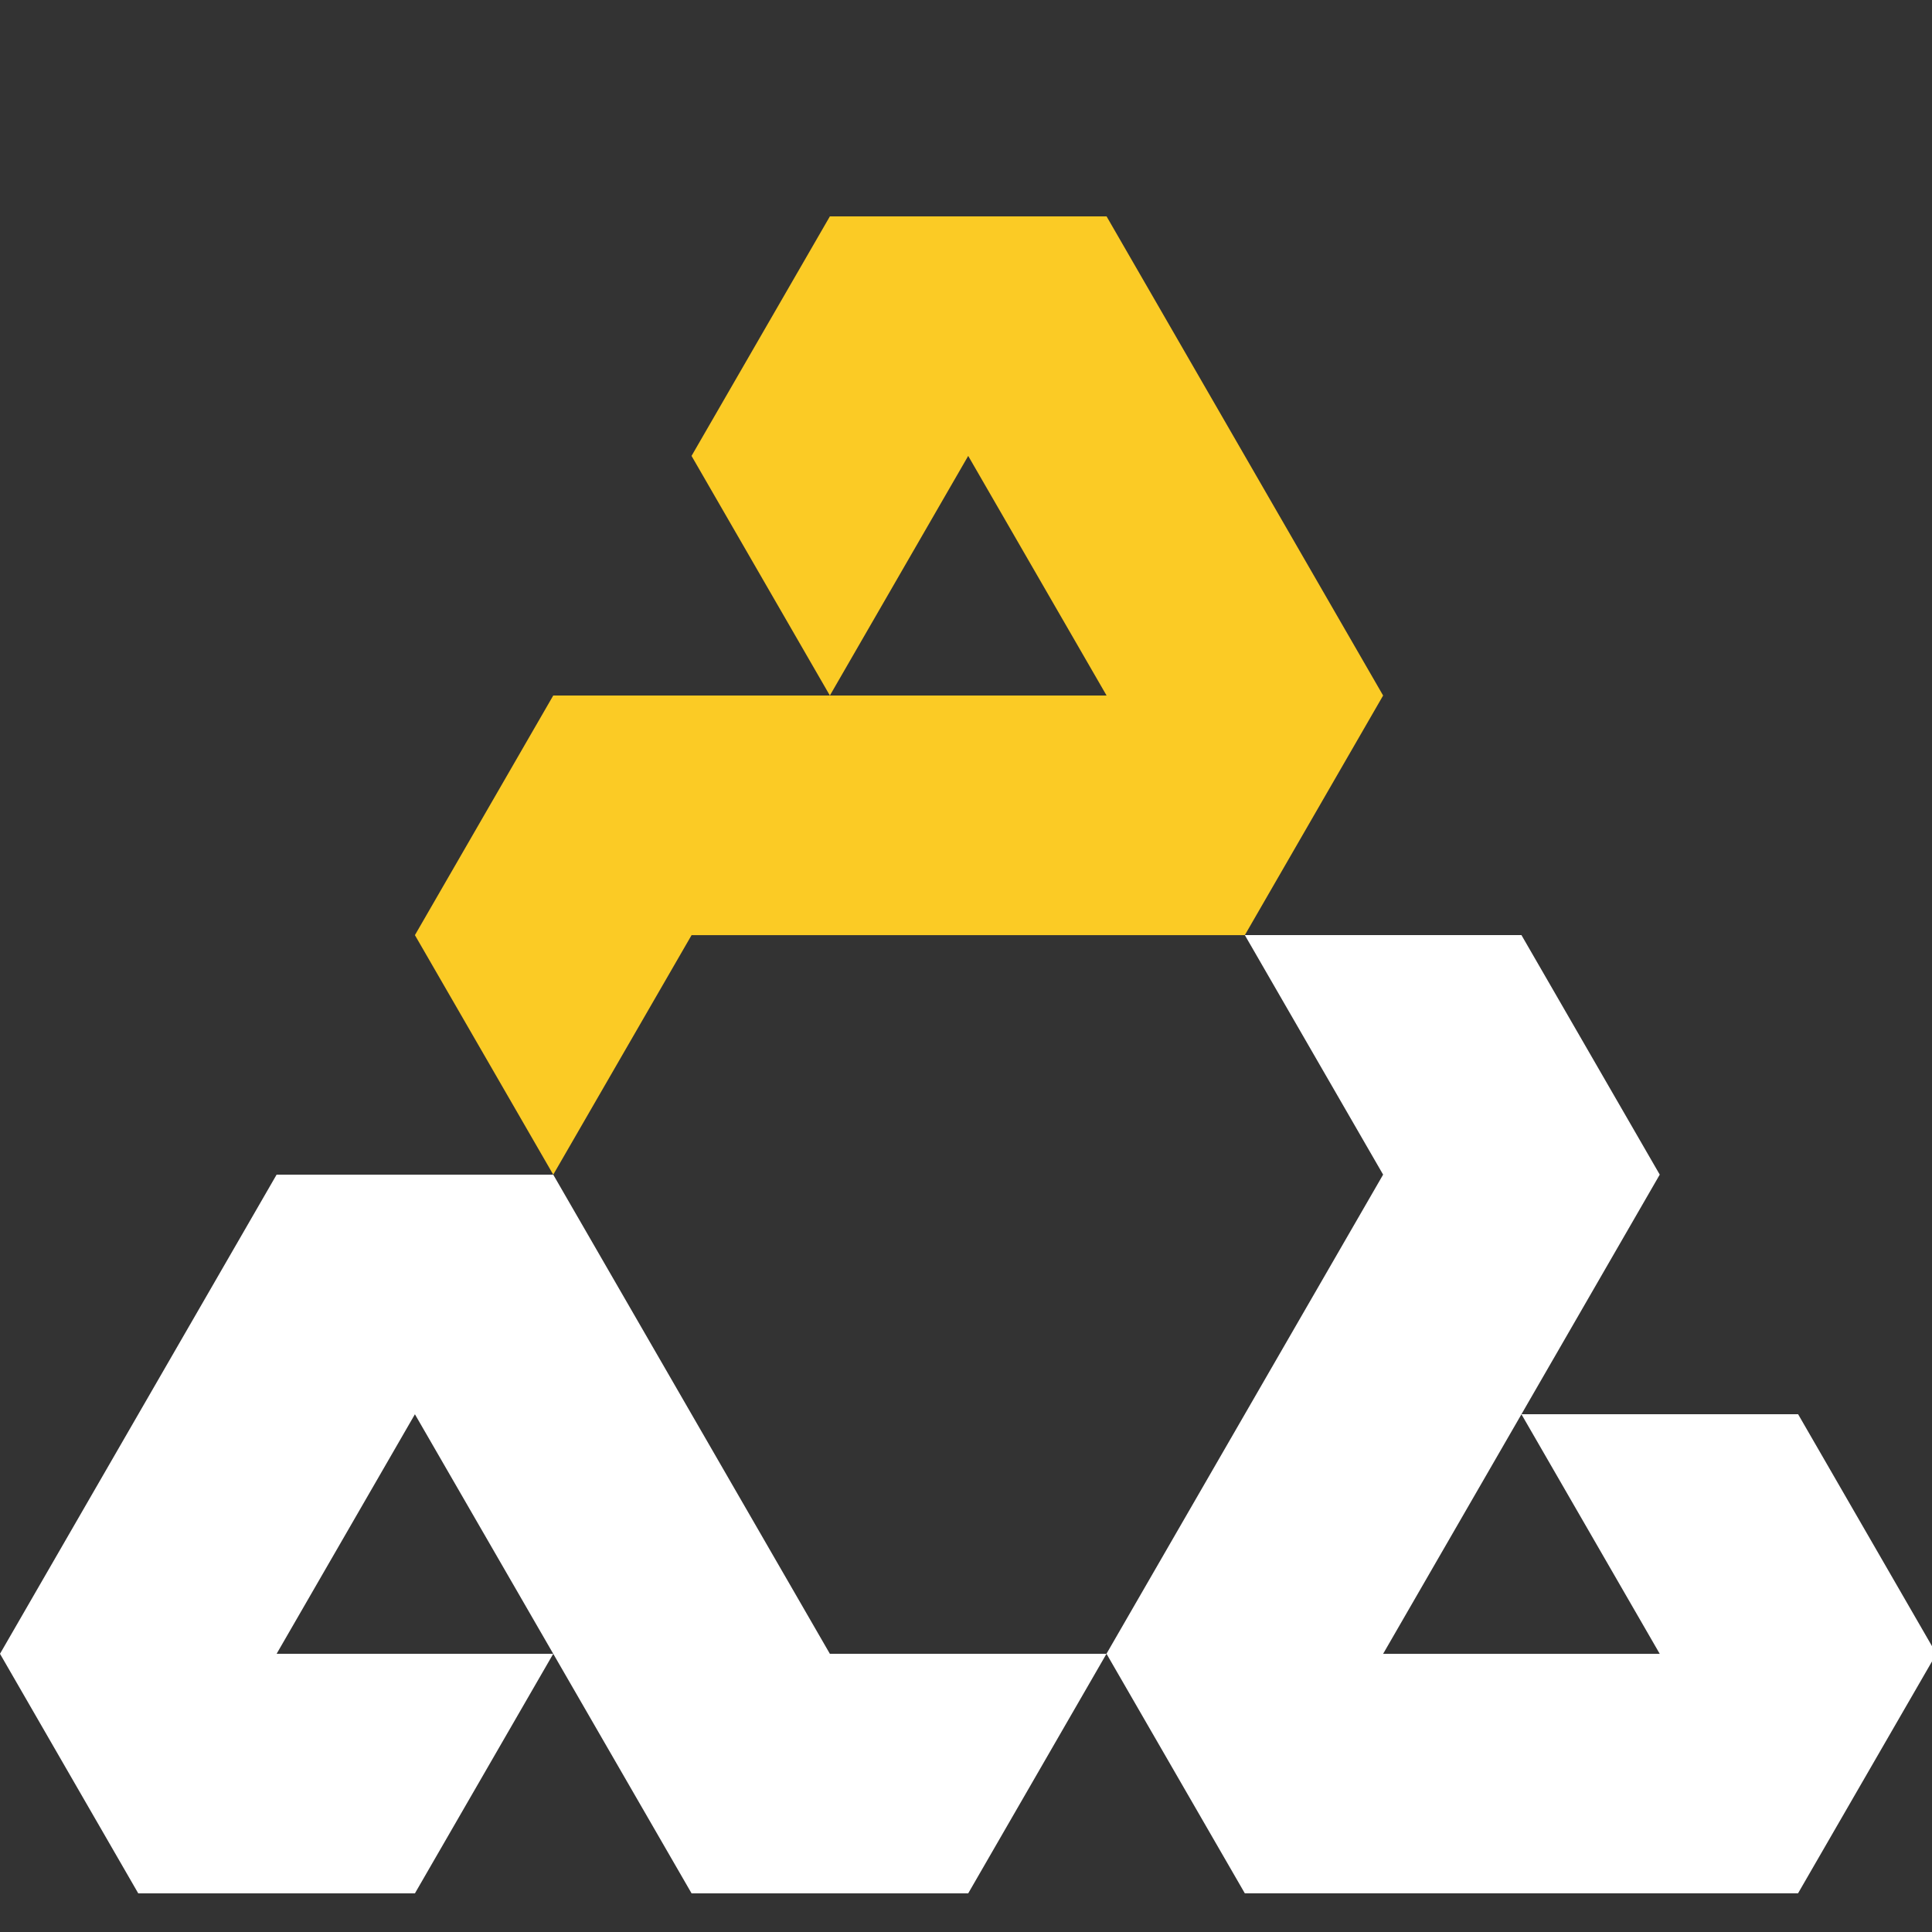 <?xml version="1.0" encoding="utf-8"?>
<!-- Generator: Adobe Illustrator 16.0.4, SVG Export Plug-In . SVG Version: 6.00 Build 0)  -->
<!DOCTYPE svg PUBLIC "-//W3C//DTD SVG 1.1//EN" "http://www.w3.org/Graphics/SVG/1.1/DTD/svg11.dtd">
<svg version="1.1" xmlns:x="http://ns.adobe.com/Extensibility/1.0/" xmlns:i="http://ns.adobe.com/AdobeIllustrator/10.0/" xmlns:graph="http://ns.adobe.com/Graphs/1.0/"
	 xmlns="http://www.w3.org/2000/svg" xmlns:xlink="http://www.w3.org/1999/xlink" x="0px" y="0px" width="50px" height="50px"
	 viewBox="0 0 50 50" enable-background="new 0 0 50 50" xml:space="preserve">
<rect x="0" y="0" width="50" height="50" fill="#333333" stroke="none"/>
<g id="Calque_1" display="none">
	<g display="inline">
		<defs>
			<rect id="SVGID_1_" x="10.356" width="29.396" height="50"/>
		</defs>
		<clipPath id="SVGID_2_">
			<use xlink:href="#SVGID_1_"  overflow="visible"/>
		</clipPath>
		<path clip-path="url(#SVGID_2_)" fill="#FAC937" d="M32.349,1.935c0.003,0.001,0.005,0.003,0.009,0.005
			c0.096,0.056,0.191,0.111,0.288,0.169c0.05,0.031,0.099,0.061,0.148,0.092c0.052,0.03,0.103,0.063,0.152,0.095
			c0.05,0.032,0.1,0.064,0.147,0.097c0.051,0.031,0.1,0.064,0.148,0.097c0.04,0.026,0.079,0.053,0.119,0.081
			c0.222,0.15,0.439,0.311,0.652,0.476c0.039,0.029,0.077,0.057,0.115,0.087c0.046,0.038,0.094,0.074,0.138,0.11
			c0.047,0.036,0.093,0.074,0.137,0.112c0.046,0.038,0.091,0.074,0.136,0.113c0.045,0.039,0.091,0.078,0.133,0.114
			c0.038,0.033,0.074,0.063,0.11,0.096c0.033,0.029,0.066,0.061,0.1,0.091c0.003,0.002,0.006,0.005,0.009,0.008L34.887,3.79
			l-1.057,2.97c0.552,0.614,1.041,1.285,1.456,2.003l3.153-0.087h0.026l0.024,0.056c0.022,0.051,0.045,0.102,0.066,0.154
			c0.021,0.049,0.044,0.102,0.065,0.152c0.044,0.104,0.085,0.208,0.126,0.313c0.01,0.024,0.021,0.051,0.029,0.075
			c0.015,0.035,0.026,0.069,0.04,0.104c0.004,0.011,0.009,0.021,0.013,0.031c0.001,0.002,0.002,0.006,0.002,0.007
			c0.019,0.051,0.038,0.102,0.056,0.152c0.005,0.012,0.009,0.025,0.014,0.038c0.015,0.04,0.029,0.079,0.042,0.119
			c0.029,0.085,0.06,0.172,0.086,0.257c0.018,0.053,0.034,0.106,0.052,0.16c0.017,0.056,0.032,0.11,0.051,0.166
			c0.006,0.021,0.014,0.042,0.02,0.064c0.027,0.097,0.057,0.195,0.083,0.293c0.014,0.047,0.026,0.095,0.038,0.143
			c0.01,0.035,0.02,0.07,0.028,0.107c0.007,0.029,0.016,0.06,0.022,0.09c0.009,0.036,0.018,0.075,0.026,0.113
			c0.015,0.061,0.029,0.123,0.043,0.182c0.011,0.05,0.021,0.1,0.032,0.149c0.004,0.016,0.008,0.032,0.012,0.048l-0.025,0.019
			l-2.603,1.782c0.042,0.407,0.064,0.82,0.064,1.239c0,0.417-0.022,0.831-0.064,1.239l2.603,1.782l0.027,0.02l-0.014,0.067
			c-0.008,0.039-0.017,0.078-0.025,0.116c-0.01,0.047-0.021,0.092-0.032,0.14c-0.009,0.043-0.02,0.087-0.03,0.131
			c-0.011,0.044-0.022,0.087-0.033,0.131c-0.008,0.035-0.017,0.068-0.026,0.101c-0.014,0.053-0.026,0.106-0.041,0.161
			c-0.014,0.05-0.028,0.098-0.042,0.146c-0.031,0.112-0.063,0.221-0.098,0.332c-0.013,0.036-0.024,0.073-0.034,0.109
			c-0.012,0.039-0.026,0.079-0.039,0.118c-0.032,0.101-0.066,0.203-0.102,0.303c-0.025,0.067-0.049,0.132-0.073,0.199
			c-0.087,0.24-0.183,0.478-0.283,0.712c-0.019,0.045-0.038,0.086-0.056,0.131c-0.012,0.025-0.023,0.049-0.034,0.076H38.44
			l-3.153-0.087c-0.416,0.719-0.905,1.39-1.457,2.003l0.385,1.082l-3.544-3.544c0.129-0.131,0.254-0.269,0.373-0.409
			c0.366-0.434,0.687-0.911,0.952-1.419c0.567-1.084,0.891-2.318,0.891-3.628c0-4.323-3.506-7.829-7.831-7.829
			c-4.325,0-7.832,3.506-7.832,7.829c0,1.311,0.321,2.544,0.889,3.628c0.266,0.51,0.587,0.985,0.956,1.421
			c0.118,0.139,0.242,0.276,0.37,0.408c0.181,0.187,0.37,0.364,0.568,0.531L24.323,25l0.732,0.733L25.789,25l1.348,1.349
			l0.256,0.255l2.091,2.093l0.619,0.619c0.199,0.167,0.39,0.344,0.568,0.531l-2.141,2.141l-2.41,2.411l-1.064,1.064l-5.617-5.616
			l-1.479-1.478l-0.637-0.639l-2.006-2.006l-0.15-0.15l1.052-2.958c-0.552-0.613-1.042-1.284-1.458-2.003L11.634,20.7
			c-0.011-0.026-0.022-0.05-0.033-0.075c-0.02-0.045-0.039-0.086-0.056-0.131c-0.02-0.042-0.038-0.086-0.056-0.13
			c-0.073-0.174-0.143-0.349-0.208-0.529c-0.034-0.088-0.065-0.178-0.098-0.267c-0.032-0.09-0.061-0.18-0.091-0.271
			c-0.015-0.044-0.029-0.089-0.044-0.136c-0.022-0.066-0.043-0.133-0.062-0.2c-0.016-0.051-0.031-0.103-0.046-0.155
			c-0.002-0.005-0.003-0.01-0.005-0.016c-0.008-0.029-0.017-0.06-0.024-0.088c-0.075-0.26-0.141-0.523-0.201-0.79
			c-0.007-0.039-0.016-0.078-0.025-0.116c-0.007-0.034-0.015-0.068-0.022-0.103l2.577-1.765c-0.042-0.408-0.064-0.821-0.064-1.239
			c0-0.418,0.022-0.832,0.064-1.239l-2.573-1.763c0.007-0.029,0.012-0.058,0.018-0.086c0.013-0.063,0.026-0.125,0.041-0.186
			c0.006-0.024,0.011-0.047,0.017-0.074c0.006-0.023,0.012-0.047,0.018-0.071c0.009-0.038,0.019-0.077,0.027-0.113
			c0.006-0.03,0.015-0.061,0.022-0.09c0.01-0.037,0.018-0.072,0.029-0.107c0.012-0.048,0.024-0.096,0.037-0.143
			c0.027-0.098,0.056-0.196,0.085-0.293c0.006-0.022,0.012-0.044,0.02-0.064c0.017-0.056,0.033-0.11,0.049-0.166
			c0.019-0.054,0.034-0.107,0.051-0.16c0.028-0.085,0.058-0.172,0.087-0.257c0.013-0.04,0.028-0.079,0.042-0.119
			c0.003-0.012,0.008-0.026,0.013-0.038c0.018-0.05,0.036-0.101,0.056-0.152c0-0.001,0-0.005,0.001-0.007
			c0.005-0.011,0.008-0.021,0.012-0.031c0.013-0.036,0.026-0.069,0.04-0.104c0.009-0.024,0.019-0.051,0.03-0.075
			c0.04-0.104,0.083-0.209,0.125-0.313c0.021-0.05,0.044-0.103,0.066-0.152c0.021-0.052,0.044-0.103,0.065-0.154
			c0.009-0.019,0.017-0.037,0.024-0.055l3.118,0.086c0.416-0.719,0.905-1.389,1.457-2.003L15.172,3.82
			c0.019-0.017,0.038-0.034,0.056-0.05c0.033-0.03,0.066-0.062,0.099-0.091c0.035-0.033,0.073-0.063,0.109-0.096
			c0.045-0.036,0.09-0.075,0.133-0.114c0.045-0.039,0.09-0.075,0.136-0.113c0.044-0.038,0.091-0.076,0.136-0.112
			c0.046-0.037,0.092-0.073,0.139-0.11c0.038-0.03,0.076-0.058,0.114-0.087c0.213-0.165,0.432-0.325,0.654-0.476
			c0.039-0.028,0.079-0.055,0.118-0.081c0.05-0.033,0.098-0.066,0.148-0.097c0.049-0.033,0.1-0.065,0.148-0.097
			c0.05-0.031,0.102-0.064,0.15-0.095c0.051-0.031,0.101-0.062,0.152-0.092c0.086-0.053,0.173-0.104,0.261-0.154l2.476,1.906
			c0.749-0.333,1.538-0.592,2.358-0.766l0.887-3.008c0.08-0.01,0.16-0.016,0.24-0.023c0.057-0.006,0.113-0.012,0.17-0.015
			c0.05-0.005,0.097-0.009,0.146-0.012c0.049-0.002,0.096-0.006,0.143-0.01c0.096-0.006,0.192-0.01,0.287-0.015
			c0.024,0,0.048-0.002,0.073-0.002c0.047-0.002,0.096-0.003,0.143-0.005c0.058-0.001,0.117-0.001,0.175-0.002
			c0.026-0.001,0.055-0.002,0.081-0.002C24.955,0,25.005,0,25.055,0s0.1,0,0.15,0.001c0.025,0,0.053,0,0.081,0.002
			c0.059,0.001,0.115,0.001,0.174,0.002c0.048,0.001,0.096,0.002,0.143,0.005c0.025,0,0.05,0.002,0.073,0.002
			c0.096,0.005,0.19,0.009,0.286,0.015c0.049,0.004,0.098,0.007,0.145,0.01c0.049,0.003,0.098,0.007,0.146,0.012
			c0.065,0.003,0.129,0.01,0.192,0.016c0.046,0.005,0.092,0.009,0.137,0.013c0.006,0.001,0.012,0.002,0.019,0.002l0.889,3.015
			c0.82,0.174,1.609,0.432,2.358,0.766l2.496-1.923L32.349,1.935z"/>
		<path clip-path="url(#SVGID_2_)" fill="#FFFFFF" d="M39.752,35.303C39.752,43.42,33.172,50,25.055,50s-14.698-6.58-14.698-14.697
			c0-3.213,1.031-6.185,2.78-8.604c0.334-0.46,0.693-0.901,1.078-1.32l0.367-0.369c0.179,0.182,0.362,0.358,0.55,0.529l0,0
			l2.829,2.831l1.479,1.478c-0.128,0.131-0.252,0.268-0.371,0.407c-0.369,0.437-0.688,0.912-0.955,1.422
			c-0.569,1.083-0.889,2.318-0.889,3.627c0,4.325,3.506,7.831,7.831,7.831c4.325,0,7.831-3.506,7.831-7.831
			c0-1.309-0.322-2.544-0.89-3.627c-0.266-0.51-0.587-0.985-0.953-1.421c-0.118-0.139-0.242-0.276-0.372-0.407
			c-0.181-0.188-0.369-0.365-0.569-0.532L25.787,25l-0.732-0.733L24.322,25l-4.315-4.315c-0.199-0.167-0.388-0.345-0.568-0.531
			l5.616-5.616l5.615,5.616L35.517,25l0.01,0.011l0.369,0.368c0.383,0.418,0.743,0.86,1.077,1.32
			C38.721,29.118,39.752,32.09,39.752,35.303"/>
	</g>
</g>
<g id="Calque_2" display="none">
	<g display="inline">
		<defs>
			<rect id="SVGID_3_" x="5.58" width="38.84" height="50"/>
		</defs>
		<clipPath id="SVGID_4_">
			<use xlink:href="#SVGID_3_"  overflow="visible"/>
		</clipPath>
		<path clip-path="url(#SVGID_4_)" fill="#FFFFFF" d="M32.291,1.187v13.974c0,0.449-0.254,0.859-0.655,1.06l-4.55,2.274
			c-0.37,0.186-0.37,0.715,0,0.9l2.574,1.287c0.402,0.201,0.656,0.611,0.656,1.06v4.194c0,0.375,0.393,0.618,0.729,0.451
			l8.396-4.199c0.803-0.401,1.309-1.222,1.309-2.12V5.247c0-0.396-0.197-0.767-0.527-0.986l-6.09-4.06
			C33.346-0.324,32.291,0.24,32.291,1.187"/>
		<path clip-path="url(#SVGID_4_)" fill="#FFFFFF" d="M17.432,1.187v13.974c0,0.449,0.253,0.859,0.655,1.06l4.549,2.274
			c0.371,0.186,0.371,0.715,0,0.9l-2.574,1.287c-0.401,0.201-0.655,0.611-0.655,1.06v4.194c0,0.375-0.394,0.618-0.729,0.451
			l-8.396-4.199c-0.803-0.401-1.31-1.222-1.31-2.12V5.247c0-0.396,0.198-0.767,0.527-0.986l6.09-4.06
			C16.377-0.324,17.432,0.24,17.432,1.187"/>
		<path clip-path="url(#SVGID_4_)" fill="#FFFFFF" d="M44.42,32.577v-3.995c0-0.564-0.396-1.05-0.949-1.161l-3.561-0.723
			c-0.182-0.692-0.41-1.364-0.682-2.014c-0.166-0.399-0.648-0.564-1.035-0.371l-3.188,1.593c-0.356,0.179-0.5,0.598-0.356,0.971
			c0.68,1.758,0.903,3.741,0.478,5.822c-0.893,4.354-4.613,7.715-9.034,8.167c-6.203,0.637-11.436-4.215-11.436-10.287
			c0-1.317,0.253-2.572,0.705-3.73c0.145-0.372,0.002-0.79-0.355-0.968l-3.188-1.594c-0.387-0.194-0.869-0.03-1.036,0.37
			c-0.276,0.658-0.509,1.339-0.691,2.042l-3.562,0.723c-0.553,0.111-0.95,0.597-0.95,1.161v3.995c0,0.563,0.397,1.05,0.95,1.161
			l3.562,0.723c0.361,1.393,0.909,2.707,1.621,3.918l-2.007,3.028c-0.312,0.47-0.249,1.094,0.15,1.492l2.825,2.825
			c0.398,0.398,1.023,0.461,1.493,0.149l3.028-2.008c1.211,0.713,2.525,1.261,3.918,1.622l0.722,3.562
			C21.953,49.603,22.438,50,23.002,50h3.996c0.563,0,1.049-0.397,1.161-0.949l0.722-3.562c1.394-0.361,2.708-0.909,3.918-1.622
			l3.029,2.008c0.469,0.312,1.094,0.249,1.492-0.149l2.824-2.825c0.398-0.398,0.461-1.022,0.15-1.492l-2.008-3.028
			c0.713-1.211,1.26-2.525,1.623-3.918l3.561-0.723C44.023,33.627,44.42,33.141,44.42,32.577"/>
		<path clip-path="url(#SVGID_4_)" fill="#EFB842" d="M25,39.373c1.232,0,2.406-0.249,3.476-0.697
			c0.45-0.189,0.755-0.619,0.755-1.108V27.547v-4.908c0-0.449-0.254-0.859-0.655-1.06l-3.045-1.522c-0.333-0.167-0.726-0.167-1.06,0
			l-3.045,1.522c-0.402,0.201-0.655,0.611-0.655,1.06v4.908v10.021c0,0.489,0.304,0.919,0.755,1.108
			C22.594,39.124,23.768,39.373,25,39.373"/>
	</g>
</g>
<g id="Calque_3" display="none">
	<g display="inline">
		<defs>
			<rect id="SVGID_5_" x="2.54" y="-0.024" width="44.92" height="50.047"/>
		</defs>
		<clipPath id="SVGID_6_">
			<use xlink:href="#SVGID_5_"  overflow="visible"/>
		</clipPath>
		<path clip-path="url(#SVGID_6_)" fill="#FFFFFF" d="M40.703,33.993c-0.462,0.462-1.053,0.715-1.655,0.761
			c-1.045,0.078-2.043,0.464-2.784,1.205l-0.506,0.504c-0.74,0.742-1.127,1.739-1.205,2.785c-0.044,0.604-0.298,1.194-0.76,1.656
			c-0.461,0.461-1.052,0.715-1.655,0.76c-1.045,0.078-2.044,0.464-2.785,1.205l-0.505,0.505c-0.741,0.741-1.127,1.739-1.205,2.785
			c-0.045,0.604-0.298,1.193-0.759,1.655c-0.537,0.536-1.247,0.79-1.948,0.766c-0.604,0.001-1.208-0.201-1.691-0.608
			c-0.541-0.455-0.848-1.069-0.921-1.706c-0.136-1.172-0.604-2.28-1.439-3.115l-0.281-0.281c-0.741-0.741-1.739-1.127-2.785-1.205
			c-0.604-0.045-1.194-0.299-1.656-0.76c-0.461-0.462-0.715-1.052-0.76-1.656c-0.087-1.165-0.661-2.24-1.487-3.065l-0.098-0.098
			c-0.793-0.794-1.854-1.228-2.972-1.337c-0.675-0.066-1.329-0.394-1.798-0.983c-0.771-0.968-0.77-2.293,0.004-3.261
			c0.997-1.243,2.818-1.319,3.913-0.223c0.462,0.461,0.715,1.051,0.76,1.655c0.078,1.045,0.464,2.043,1.205,2.784l0.505,0.505
			c0.741,0.741,1.739,1.128,2.784,1.206c0.604,0.045,1.194,0.298,1.656,0.76c0.461,0.462,0.715,1.052,0.76,1.655
			c0.078,1.045,0.464,2.043,1.206,2.785l0.384,0.384c0.276,0.276,0.586,0.513,0.917,0.706c0.632-0.808,0.986-1.802,0.986-2.832
			V39.44c0-1.086-0.436-2.106-1.135-2.937c-0.384-0.455-0.615-1.043-0.615-1.687c0-1.549,1.341-2.784,2.926-2.609
			c1.229,0.137,2.168,1.072,2.308,2.303c0.089,0.782-0.167,1.504-0.634,2.035c-0.704,0.801-1.099,1.824-1.099,2.889v0.538
			c0,0.99,0.358,1.93,0.958,2.713c0.373-0.223,0.719-0.494,1.028-0.804l0.25-0.25c0.741-0.741,1.128-1.739,1.205-2.784
			c0.045-0.604,0.298-1.194,0.76-1.656s1.052-0.715,1.655-0.76c1.165-0.088,2.241-0.661,3.066-1.486l0.098-0.099
			c0.795-0.793,1.227-1.854,1.337-2.972c0.066-0.676,0.395-1.33,0.983-1.799c0.969-0.771,2.294-0.77,3.26,0.004
			C41.725,31.077,41.799,32.898,40.703,33.993 M29.354,21.795v6.41c0,0.646-0.523,1.17-1.171,1.17h-6.41
			c-0.646,0-1.17-0.523-1.17-1.17v-6.41c0-0.647,0.525-1.171,1.17-1.171h6.41C28.831,20.624,29.354,21.148,29.354,21.795
			 M15.156,15.055l-0.082,0.082c-0.811,0.81-1.243,1.871-1.353,2.988c-0.067,0.688-0.407,1.356-1.02,1.827
			c-0.94,0.725-2.29,0.712-3.218-0.028c-1.25-0.995-1.327-2.821-0.23-3.917c0.462-0.462,1.053-0.715,1.656-0.76
			c1.045-0.078,2.043-0.464,2.785-1.206l0.429-0.429c0.818-0.817,1.204-1.816,1.282-2.861c0.045-0.603,0.298-1.194,0.759-1.655
			c0.462-0.462,1.052-0.715,1.656-0.76c1.045-0.078,2.043-0.464,2.784-1.205l0.43-0.43c0.817-0.817,1.203-1.815,1.281-2.86
			c0.045-0.603,0.297-1.194,0.76-1.656c0.536-0.536,1.245-0.79,1.947-0.766c0.604,0,1.208,0.202,1.691,0.608
			c0.541,0.456,0.848,1.071,0.921,1.708c0.135,1.172,0.604,2.28,1.439,3.114c0.825,0.827,1.9,1.4,3.065,1.487
			c0.604,0.045,1.194,0.298,1.656,0.76c0.461,0.461,0.714,1.052,0.76,1.655c0.087,1.165,0.66,2.24,1.486,3.066l0.099,0.098
			c0.793,0.794,1.854,1.227,2.972,1.336c0.675,0.067,1.329,0.394,1.798,0.983c0.771,0.969,0.77,2.294-0.004,3.26
			c-0.997,1.244-2.818,1.319-3.913,0.224c-0.462-0.462-0.715-1.052-0.76-1.656c-0.078-1.045-0.465-2.043-1.206-2.785l-0.504-0.504
			c-0.742-0.741-1.739-1.127-2.785-1.205c-0.604-0.045-1.194-0.298-1.655-0.76c-0.462-0.461-0.715-1.051-0.761-1.655
			c-0.077-1.045-0.464-2.043-1.205-2.785l-0.384-0.384c-0.276-0.276-0.585-0.513-0.918-0.707c-0.632,0.809-0.985,1.802-0.985,2.832
			v0.449c0,1.086,0.436,2.107,1.135,2.938c0.385,0.455,0.615,1.043,0.615,1.686c0,1.549-1.342,2.785-2.926,2.609
			c-1.23-0.137-2.168-1.073-2.308-2.303c-0.088-0.78,0.165-1.5,0.63-2.031c0.704-0.804,1.103-1.832,1.103-2.9v-0.53
			c0-0.991-0.357-1.93-0.958-2.713c-0.373,0.223-0.719,0.494-1.029,0.803l-0.25,0.251c-0.74,0.741-1.126,1.739-1.205,2.784
			c-0.045,0.604-0.298,1.194-0.76,1.655c-0.462,0.463-1.053,0.715-1.656,0.76C17.057,13.655,15.982,14.229,15.156,15.055
			 M39.408,26.684c-0.379,0.154-0.741,0.358-1.08,0.641c-0.527,0.436-1.203,0.698-1.939,0.698c-1.801,0-3.236-1.559-3.033-3.4
			c0.159-1.426,1.248-2.518,2.674-2.682c0.912-0.104,1.755,0.196,2.374,0.742c0.376,0.333,0.798,0.604,1.247,0.811
			c0.071,0.036,0.146,0.062,0.218,0.095c0.027,0.011,0.054,0.025,0.082,0.036c1.666,0.701,3.643,0.557,5.226-0.564
			c2.438-1.726,3.016-5.101,1.289-7.539c-0.231-0.328-0.495-0.619-0.78-0.877c-0.141-0.146-0.288-0.285-0.453-0.408L27.361,0.773
			c-1.41-1.062-3.354-1.062-4.765,0L4.572,14.421c-0.204,0.155-0.366,0.304-0.494,0.453c-1.79,1.833-2.076,4.733-0.543,6.898
			c1.479,2.091,4.172,2.807,6.446,1.881c0.001,0,0.001,0,0.001,0c0.089-0.036,0.177-0.075,0.265-0.116
			c0.494-0.222,0.959-0.51,1.383-0.862c0.527-0.436,1.203-0.698,1.941-0.698c1.799,0,3.235,1.559,3.031,3.4
			c-0.163,1.455-1.382,2.607-2.842,2.696c-0.847,0.051-1.624-0.244-2.204-0.757c-0.701-0.619-1.552-1.031-2.46-1.193
			c-1.432-0.311-2.983-0.049-4.273,0.865c-2.438,1.726-3.015,5.101-1.288,7.538c0.145,0.207,0.307,0.395,0.476,0.574
			c0.178,0.217,0.383,0.414,0.611,0.585l17.975,13.541c1.411,1.062,3.354,1.062,4.765,0l17.404-13.11
			c0.08-0.061,0.159-0.124,0.234-0.188c0.059-0.039,0.119-0.071,0.176-0.112c2.438-1.726,3.016-5.101,1.289-7.539
			C44.85,25.996,41.792,25.345,39.408,26.684"/>
	</g>
	<g display="inline">
		<defs>
			<path id="SVGID_7_" d="M27.865,41.882l0.25-0.25c0.741-0.741,1.127-1.739,1.205-2.784c0.045-0.604,0.298-1.194,0.76-1.656
				s1.053-0.714,1.655-0.76c1.165-0.088,2.241-0.661,3.066-1.486l0.098-0.099c0.795-0.793,1.227-1.854,1.337-2.972
				c0.066-0.676,0.395-1.33,0.983-1.799c0.969-0.771,2.294-0.77,3.26,0.004c1.245,0.997,1.319,2.818,0.225,3.913
				c-0.462,0.462-1.053,0.715-1.656,0.761c-1.045,0.078-2.043,0.464-2.784,1.205l-0.506,0.505c-0.74,0.741-1.127,1.738-1.205,2.784
				c-0.045,0.604-0.298,1.194-0.76,1.656c-0.461,0.461-1.052,0.715-1.655,0.76c-1.045,0.078-2.044,0.464-2.785,1.205l-0.504,0.505
				c-0.742,0.74-1.128,1.739-1.206,2.785c-0.045,0.603-0.298,1.193-0.76,1.655c-0.536,0.536-1.246,0.79-1.947,0.766
				c-0.604,0.001-1.208-0.202-1.691-0.608c-0.541-0.455-0.848-1.069-0.921-1.706c-0.136-1.173-0.605-2.28-1.439-3.114l-0.281-0.282
				c-0.741-0.741-1.739-1.127-2.785-1.205c-0.603-0.045-1.194-0.299-1.656-0.76c-0.461-0.462-0.715-1.052-0.76-1.656
				c-0.087-1.165-0.661-2.24-1.487-3.065l-0.098-0.099c-0.793-0.794-1.854-1.227-2.972-1.336c-0.675-0.066-1.329-0.394-1.798-0.982
				c-0.771-0.97-0.77-2.294,0.004-3.262c0.996-1.243,2.818-1.318,3.913-0.223c0.463,0.461,0.715,1.051,0.759,1.655
				c0.079,1.045,0.465,2.044,1.206,2.784l0.505,0.505c0.741,0.741,1.739,1.128,2.784,1.206c0.604,0.046,1.194,0.298,1.656,0.76
				c0.462,0.462,0.715,1.052,0.76,1.655c0.078,1.045,0.464,2.044,1.206,2.785l0.384,0.384c0.276,0.276,0.586,0.513,0.917,0.706
				c0.632-0.808,0.986-1.802,0.986-2.832V39.44c0-1.086-0.437-2.106-1.136-2.937c-0.384-0.455-0.615-1.044-0.615-1.687
				c0-1.549,1.341-2.784,2.926-2.609c1.23,0.137,2.169,1.073,2.308,2.303c0.089,0.782-0.167,1.504-0.634,2.035
				c-0.703,0.8-1.099,1.824-1.099,2.889v0.538c0,0.989,0.358,1.93,0.958,2.713C27.21,42.463,27.556,42.191,27.865,41.882
				 M20.604,28.204v-6.409c0-0.646,0.524-1.171,1.17-1.171h6.41c0.647,0,1.171,0.525,1.171,1.171v6.409
				c0,0.647-0.523,1.171-1.171,1.171h-6.41C21.127,29.375,20.604,28.852,20.604,28.204 M9.483,19.923
				c-1.25-0.995-1.325-2.821-0.229-3.917c0.461-0.462,1.052-0.715,1.655-0.76c1.045-0.078,2.043-0.464,2.785-1.205l0.43-0.431
				c0.817-0.816,1.203-1.815,1.281-2.86c0.045-0.604,0.298-1.194,0.759-1.655c0.461-0.462,1.052-0.715,1.657-0.76
				c1.045-0.078,2.042-0.463,2.784-1.204l0.43-0.43c0.816-0.818,1.203-1.816,1.281-2.861c0.045-0.604,0.298-1.195,0.76-1.656
				c0.536-0.535,1.245-0.79,1.947-0.765c0.604,0,1.208,0.201,1.691,0.608c0.541,0.456,0.848,1.071,0.921,1.708
				c0.135,1.172,0.604,2.28,1.439,3.114l0,0c0.825,0.827,1.9,1.4,3.065,1.487c0.604,0.045,1.194,0.298,1.656,0.76
				c0.461,0.461,0.714,1.051,0.76,1.655c0.087,1.164,0.66,2.241,1.486,3.066l0.098,0.098c0.794,0.794,1.854,1.227,2.973,1.336
				c0.675,0.067,1.329,0.394,1.798,0.983c0.771,0.969,0.77,2.293-0.004,3.26c-0.997,1.245-2.818,1.319-3.913,0.224
				c-0.462-0.462-0.715-1.052-0.76-1.656c-0.078-1.045-0.464-2.044-1.206-2.784l-0.504-0.505c-0.742-0.741-1.74-1.127-2.785-1.205
				c-0.604-0.045-1.194-0.298-1.655-0.76c-0.462-0.461-0.715-1.052-0.761-1.655c-0.077-1.045-0.464-2.043-1.205-2.785l-0.384-0.384
				c-0.276-0.277-0.585-0.513-0.917-0.707c-0.633,0.809-0.987,1.802-0.987,2.832v0.449c0,1.086,0.437,2.107,1.136,2.937
				c0.384,0.456,0.615,1.044,0.615,1.687c0,1.55-1.342,2.785-2.926,2.609c-1.23-0.137-2.168-1.072-2.308-2.302
				c-0.088-0.78,0.165-1.5,0.631-2.031c0.704-0.805,1.102-1.832,1.102-2.9v-0.531c0-0.99-0.357-1.929-0.958-2.711
				c-0.373,0.222-0.719,0.493-1.029,0.802l-0.25,0.251c-0.742,0.741-1.127,1.739-1.206,2.784c-0.045,0.603-0.298,1.194-0.759,1.655
				c-0.462,0.463-1.053,0.715-1.656,0.76c-1.165,0.087-2.24,0.661-3.065,1.487l-0.082,0.081c-0.811,0.811-1.243,1.872-1.353,2.989
				c-0.067,0.688-0.407,1.356-1.019,1.828c-0.464,0.356-1.028,0.535-1.591,0.535C10.533,20.487,9.954,20.299,9.483,19.923
				 M22.597,0.773L4.572,14.421c-0.204,0.155-0.366,0.304-0.494,0.453c-1.79,1.833-2.076,4.733-0.543,6.898
				c1.479,2.091,4.172,2.807,6.447,1.881l0,0c0.089-0.036,0.177-0.074,0.265-0.116c0.493-0.222,0.96-0.511,1.384-0.862
				c0.526-0.436,1.202-0.698,1.94-0.698c1.8,0,3.235,1.559,3.031,3.4c-0.162,1.455-1.381,2.608-2.842,2.696
				c-0.847,0.051-1.624-0.244-2.205-0.757c-0.7-0.618-1.551-1.031-2.459-1.193c-1.432-0.311-2.983-0.049-4.273,0.865
				c-1.484,1.051-2.278,2.713-2.283,4.401v0.036c0.003,1.073,0.327,2.158,0.995,3.101c0.145,0.207,0.307,0.395,0.476,0.574
				c0.178,0.217,0.383,0.414,0.611,0.585l17.975,13.541c1.411,1.062,3.354,1.062,4.765,0l17.404-13.11
				c0.08-0.061,0.159-0.124,0.234-0.189c0.06-0.038,0.118-0.07,0.176-0.111c1.479-1.047,2.274-2.703,2.284-4.388v-0.062
				c-0.006-1.07-0.329-2.15-0.995-3.089c-1.615-2.282-4.673-2.934-7.057-1.594c-0.379,0.154-0.74,0.359-1.08,0.641
				c-0.526,0.436-1.203,0.698-1.94,0.698c-1.8,0-3.235-1.559-3.031-3.4c0.158-1.425,1.247-2.519,2.672-2.682
				c0.913-0.104,1.756,0.195,2.375,0.742c0.377,0.333,0.798,0.603,1.247,0.811c0.071,0.036,0.146,0.063,0.218,0.095
				c0.027,0.011,0.054,0.025,0.082,0.036c1.666,0.702,3.643,0.557,5.226-0.564c1.479-1.047,2.274-2.703,2.284-4.388V18.61
				c-0.006-1.071-0.329-2.149-0.995-3.089c-0.231-0.328-0.495-0.619-0.78-0.877c-0.141-0.146-0.288-0.285-0.453-0.408L27.361,0.773
				c-0.705-0.531-1.543-0.797-2.382-0.797C24.14-0.024,23.302,0.242,22.597,0.773"/>
		</defs>
		<clipPath id="SVGID_8_">
			<use xlink:href="#SVGID_7_"  overflow="visible"/>
		</clipPath>
		<rect x="-7.974" y="-8.442" clip-path="url(#SVGID_8_)" fill="#FAC937" width="72.194" height="33.441"/>
	</g>
</g>
<g id="Calque_4">
	<path fill="#FBCB25" d="M25.057,11.799L28.638,18h-7.161L25.057,11.799z M21.477,5.6l-3.58,6.199L21.477,18h-7.159l-3.58,6.201
		l3.58,6.199l3.58-6.199h14.318L35.795,18L28.638,5.6H21.477z"/>
	<path fill="#FFFFFF" d="M39.375,36.601l3.579,6.2h-7.159L39.375,36.601z M32.216,24.2l3.579,6.199l-7.159,12.4l3.58,6.2h14.317
		l3.581-6.199l-3.579-6.2h-7.16l3.579-6.201L39.375,24.2H32.216z"/>
	<path fill="#FFFFFF" d="M10.738,36.601l3.58,6.199H7.159L10.738,36.601z M7.159,30.399L0,42.8L3.578,49h7.16l3.58-6.2l3.58,6.2
		h7.159l3.579-6.2h-7.159l-7.159-12.4H7.159z"/>
</g>
</svg>
